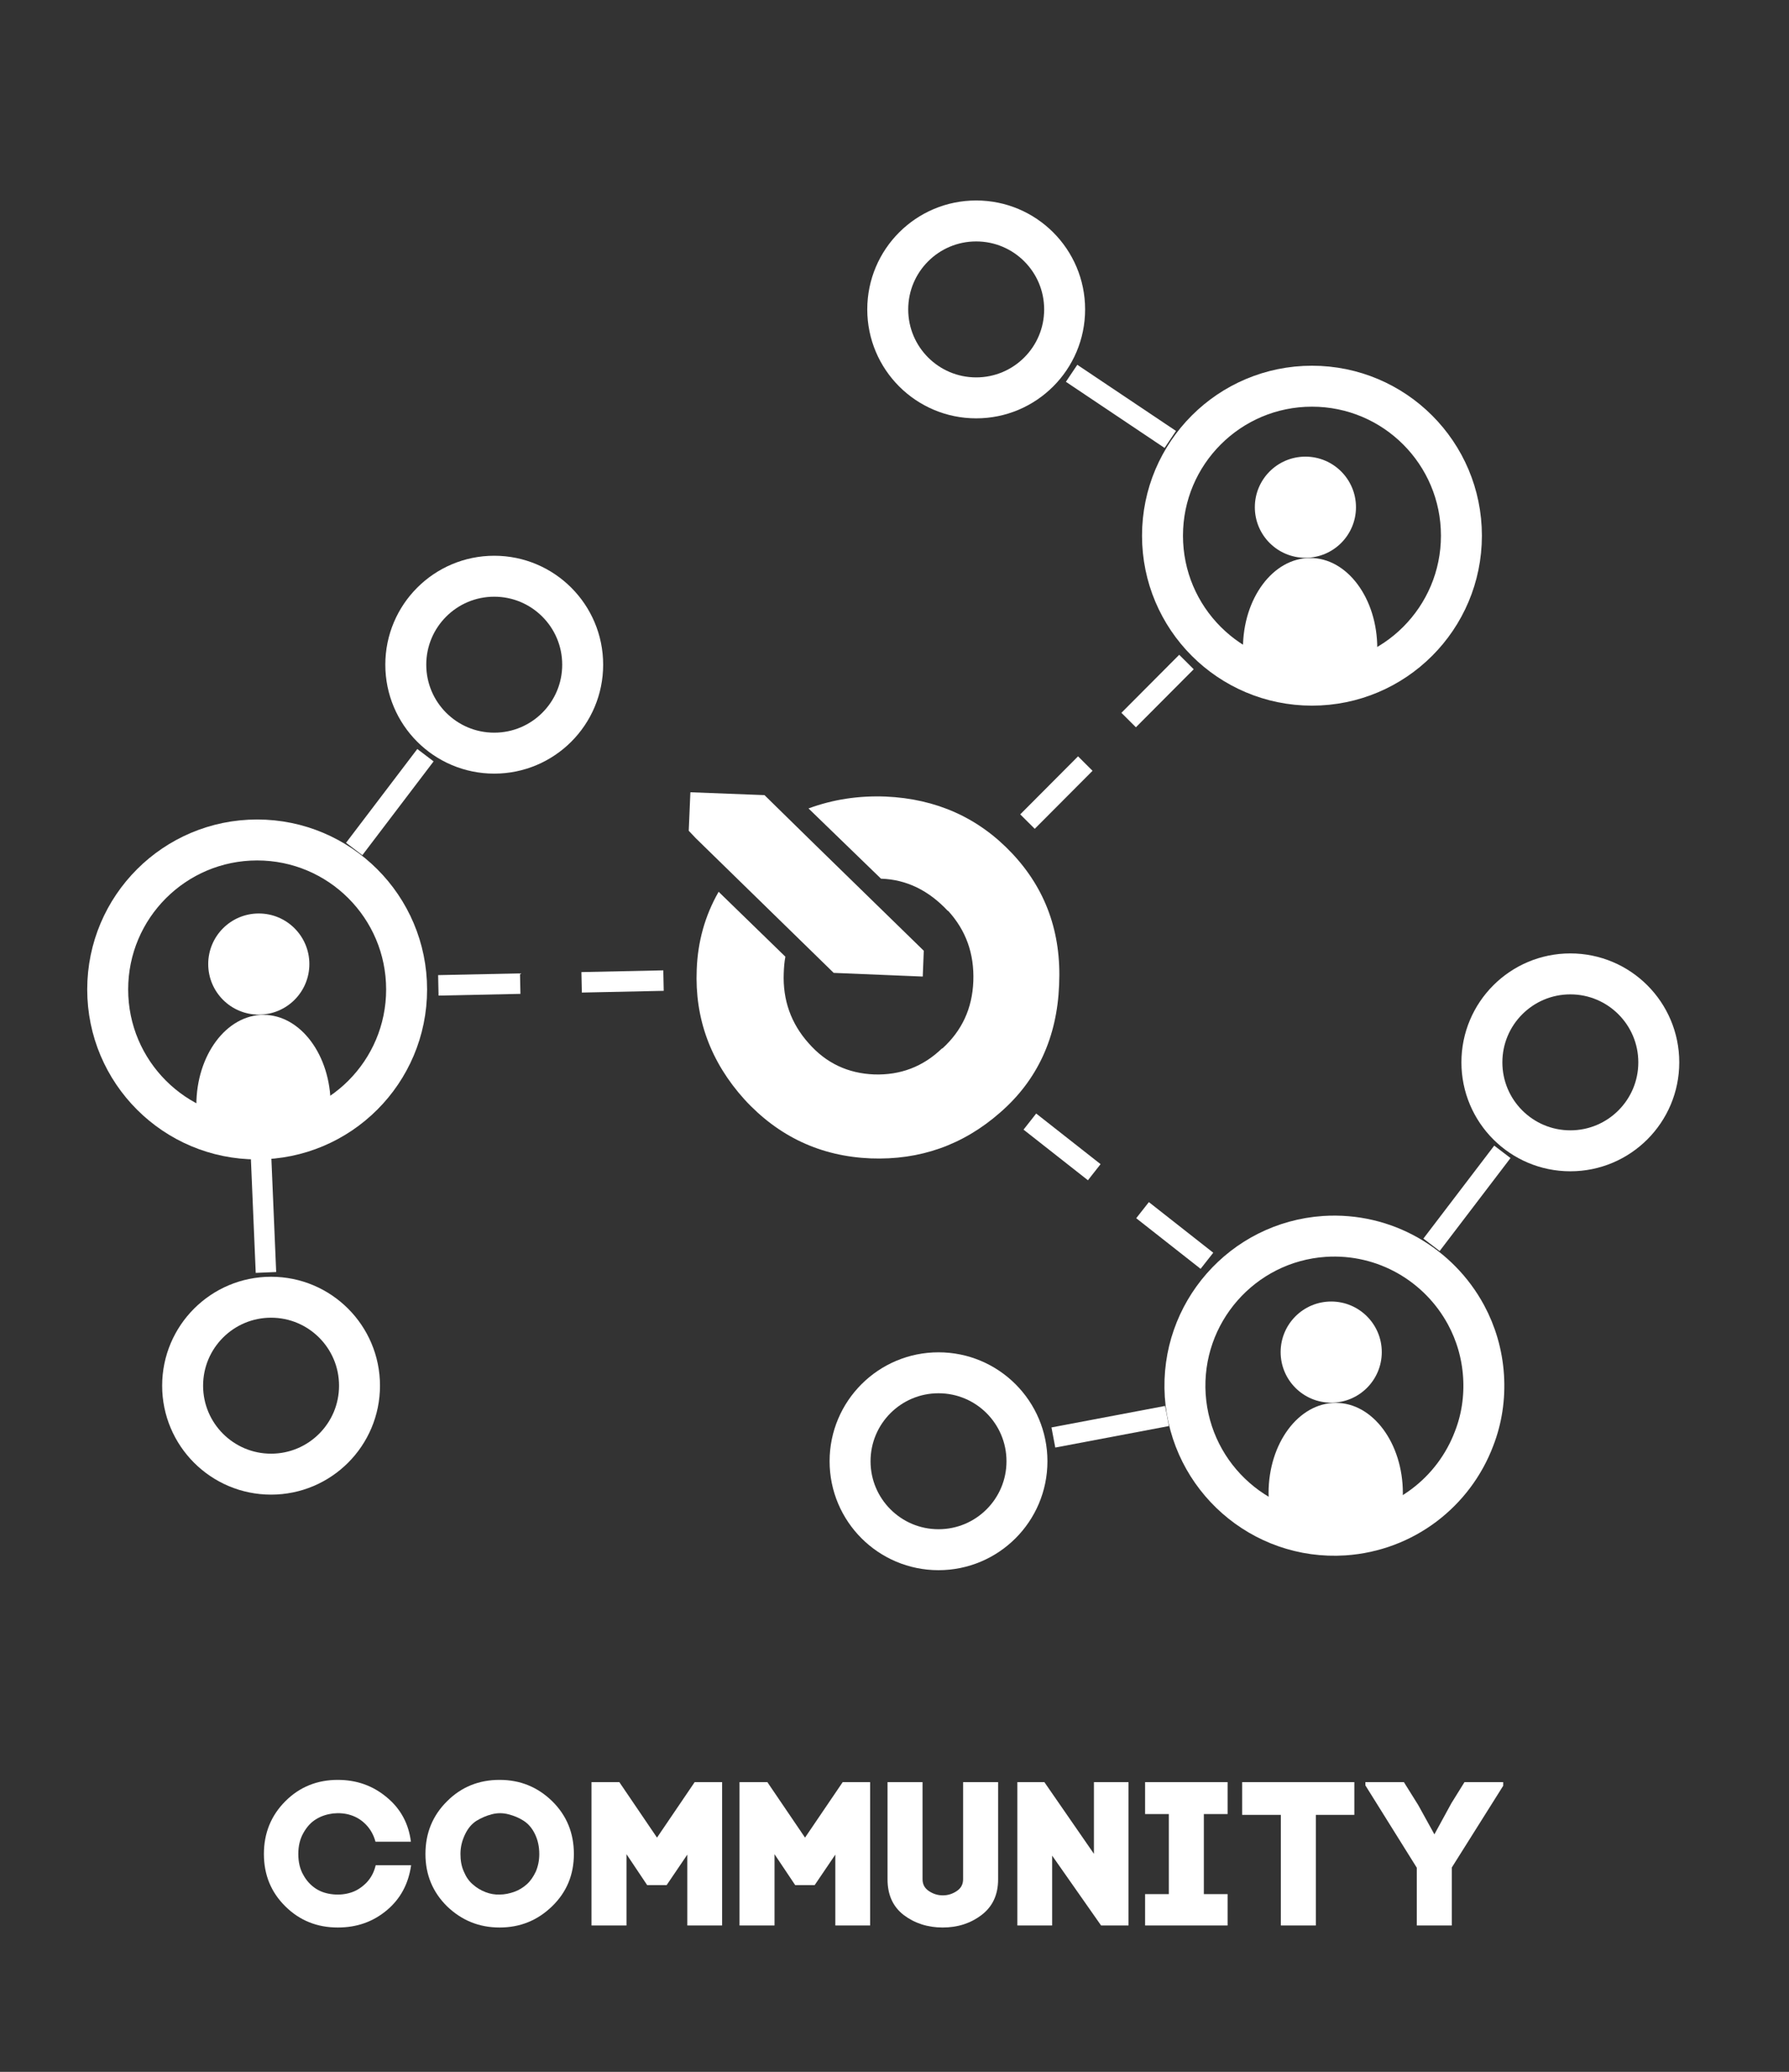 <svg version="1.1" id="Layer_1" xmlns="http://www.w3.org/2000/svg" xmlns:xlink="http://www.w3.org/1999/xlink" x="0px" y="0px" viewBox="0 0 87.38 101.18" style="enable-background:new 0 0 87.38 101.18;" xml:space="preserve">
<rect x="0" y="0" width="87.38" height="101.18" fill="#333333" stroke="none"/>
<style type="text/css">
	.st0{fill:#FFFFFF;}
	.st1{fill:none;stroke:#FFFFFF;stroke-miterlimit:10;stroke-dasharray:4,3;}
	.st2{fill:none;stroke:#FFFFFF;stroke-width:2;stroke-miterlimit:10;}
	.st3{fill:none;stroke:#FFFFFF;stroke-miterlimit:10;}
</style>
<g>
	<path class="st0" d="M39.85,41.29l-0.99-0.97l-1.52-1.49h-0.01l-3.61-0.14l-0.08,1.88l0.34,0.36l6.74,6.58l4.35,0.18l0.05-1.26
		L39.85,41.29z M49.43,41.67c-1.64-1.74-3.7-2.66-6.17-2.77c-1.29-0.05-2.55,0.13-3.77,0.58l3.54,3.43
		c1.25,0.04,2.34,0.58,3.27,1.58v-0.02c0.88,0.96,1.29,2.1,1.24,3.45c-0.05,1.32-0.55,2.41-1.52,3.29v-0.02
		c-0.94,0.91-2.05,1.32-3.32,1.28c-1.28-0.05-2.35-0.55-3.2-1.52c-0.87-0.97-1.27-2.12-1.22-3.42c0.01-0.28,0.03-0.55,0.08-0.81
		l-3.26-3.17c-0.67,1.17-1.02,2.44-1.07,3.8c-0.1,2.38,0.67,4.5,2.33,6.34c1.67,1.82,3.73,2.78,6.17,2.88
		c2.4,0.09,4.51-0.65,6.32-2.24c1.82-1.58,2.78-3.67,2.88-6.23C51.85,45.54,51.07,43.41,49.43,41.67z"></path>
	<line class="st1" x1="21.41" y1="48.12" x2="33.23" y2="47.87"></line>
	<line class="st1" x1="58.95" y1="61.57" x2="49.84" y2="54.41"></line>
	<line class="st1" x1="57.95" y1="32.33" x2="49.71" y2="40.6"></line>
	<circle class="st2" cx="12.56" cy="48.32" r="7.3"></circle>
	<path class="st2" d="M64.69,60.38c2.95-0.19,5.6,1.39,6.92,3.84c0.48,0.89,0.78,1.9,0.85,2.97c0.07,1.07-0.09,2.11-0.46,3.06
		c-0.98,2.6-3.4,4.51-6.35,4.71c-4.02,0.26-7.49-2.79-7.76-6.81C57.63,64.12,60.68,60.65,64.69,60.38z"></path>
	<circle class="st2" cx="64.08" cy="26.16" r="7.3"></circle>
	<line class="st3" x1="17.3" y1="41.46" x2="20.78" y2="36.88"></line>
	<circle class="st2" cx="24.14" cy="32.46" r="4.32"></circle>
	<line class="st3" x1="51.45" y1="70.2" x2="57" y2="69.15"></line>
	<circle class="st2" cx="45.84" cy="71.36" r="4.32"></circle>
	<line class="st3" x1="57.16" y1="21.46" x2="52.34" y2="18.23"></line>
	<circle class="st2" cx="47.68" cy="15.11" r="4.32"></circle>
	<line class="st3" x1="12.75" y1="56.48" x2="12.99" y2="62.14"></line>
	<circle class="st2" cx="13.24" cy="67.67" r="4.32"></circle>
	<line class="st3" x1="69.92" y1="60.79" x2="73.38" y2="56.25"></line>
	<circle class="st2" cx="76.7" cy="51.88" r="4.32"></circle>
	<circle class="st0" cx="12.64" cy="47.08" r="2.47"></circle>
	<path class="st0" d="M16.15,53.97c0,0.21-0.01,0.41-0.03,0.6c-0.99,0.45-2.09,0.7-3.25,0.7s-2.26-0.25-3.25-0.71
		c-0.02-0.19-0.03-0.39-0.03-0.59c0-2.44,1.47-4.41,3.28-4.41S16.15,51.53,16.15,53.97z"></path>
	<g>
		<circle class="st0" cx="63.76" cy="24.77" r="2.47"></circle>
		<path class="st0" d="M67.27,31.66c0,0.21-0.01,0.41-0.03,0.6c-0.99,0.45-2.09,0.7-3.25,0.7c-1.16,0-2.26-0.25-3.25-0.71
			c-0.02-0.19-0.03-0.39-0.03-0.59c0-2.44,1.47-4.41,3.28-4.41C65.8,27.24,67.27,29.22,67.27,31.66z"></path>
	</g>
	<circle class="st0" cx="65.02" cy="66.03" r="2.47"></circle>
	<path class="st0" d="M68.52,72.92c0,0.21-0.01,0.41-0.03,0.6c-0.99,0.45-2.09,0.7-3.25,0.7c-1.16,0-2.26-0.25-3.25-0.71
		c-0.02-0.19-0.03-0.39-0.03-0.59c0-2.44,1.47-4.41,3.28-4.41C67.05,68.5,68.52,70.48,68.52,72.92z"></path>
	<g>
		<path class="st0" d="M14.57,90.54c0,0.39,0.08,0.74,0.25,1.03c0.16,0.29,0.37,0.51,0.62,0.67s0.53,0.24,0.83,0.27
			c0.31,0.03,0.6,0,0.88-0.09c0.28-0.09,0.52-0.25,0.75-0.48c0.22-0.23,0.37-0.51,0.45-0.85h1.73c-0.13,0.91-0.52,1.64-1.19,2.2
			c-0.67,0.56-1.46,0.84-2.39,0.84c-1.01,0-1.86-0.34-2.56-1.03c-0.7-0.69-1.05-1.54-1.05-2.56c0-1.02,0.35-1.88,1.05-2.58
			c0.7-0.7,1.56-1.04,2.56-1.04c0.91,0,1.71,0.28,2.39,0.85c0.68,0.56,1.07,1.29,1.18,2.17h-1.73c-0.09-0.33-0.24-0.6-0.46-0.83
			c-0.22-0.23-0.47-0.38-0.75-0.47c-0.28-0.09-0.57-0.11-0.87-0.08c-0.3,0.04-0.58,0.13-0.82,0.28c-0.25,0.15-0.45,0.37-0.62,0.67
			C14.65,89.81,14.57,90.15,14.57,90.54z"></path>
		<path class="st0" d="M21.84,93.1c-0.7-0.69-1.06-1.54-1.06-2.56c0-1.02,0.35-1.88,1.06-2.58c0.7-0.7,1.56-1.04,2.56-1.04
			c1.01,0,1.86,0.35,2.57,1.04c0.71,0.7,1.06,1.56,1.06,2.58c0,1.01-0.35,1.86-1.06,2.55c-0.71,0.69-1.56,1.04-2.57,1.04
			C23.4,94.13,22.55,93.78,21.84,93.1z M22.49,90.54c0,0.32,0.05,0.61,0.17,0.87c0.11,0.26,0.25,0.46,0.44,0.62
			c0.18,0.16,0.38,0.28,0.61,0.37c0.23,0.09,0.46,0.13,0.7,0.12c0.24,0,0.47-0.05,0.7-0.13c0.23-0.08,0.44-0.21,0.62-0.37
			c0.18-0.16,0.32-0.37,0.44-0.62c0.11-0.26,0.17-0.54,0.17-0.86c0-0.36-0.07-0.68-0.21-0.97c-0.14-0.29-0.32-0.5-0.55-0.65
			c-0.23-0.15-0.48-0.25-0.75-0.32c-0.27-0.07-0.54-0.07-0.81,0c-0.27,0.07-0.52,0.18-0.75,0.32c-0.23,0.15-0.41,0.36-0.55,0.65
			S22.49,90.17,22.49,90.54z"></path>
		<path class="st0" d="M30.6,90.55v3.48h-1.71v-7h1.36l1.84,2.71l1.84-2.71h1.34v7h-1.7v-3.46l-1.01,1.49h-0.95L30.6,90.55z"></path>
		<path class="st0" d="M37.83,90.55v3.48h-1.71v-7h1.36l1.84,2.71l1.84-2.71h1.34v7h-1.7v-3.46l-1.01,1.49h-0.95L37.83,90.55z"></path>
		<path class="st0" d="M46.04,94.13c-0.73,0-1.37-0.21-1.9-0.61c-0.53-0.41-0.79-0.99-0.79-1.74v-4.75h1.71v4.74
			c0,0.25,0.1,0.44,0.31,0.58c0.21,0.14,0.43,0.21,0.68,0.21c0.25,0,0.47-0.07,0.68-0.21c0.21-0.14,0.31-0.33,0.31-0.58v-4.74h1.71
			v4.75c0,0.75-0.27,1.33-0.81,1.74S46.77,94.13,46.04,94.13z"></path>
		<path class="st0" d="M51.39,94.03h-1.7v-7h1.32l2.42,3.5v-3.5h1.69v7h-1.34l-2.39-3.41V94.03z"></path>
		<path class="st0" d="M59.96,87.03v1.56H58.8v3.91h1.16v1.53h-4.03V92.5h1.16v-3.91h-1.16v-1.56H59.96z"></path>
		<path class="st0" d="M64.27,94.03h-1.71v-5.4h-1.89v-1.6h5.48v1.6h-1.88V94.03z"></path>
		<path class="st0" d="M73.42,87.03v0.18l-2.51,3.99v2.83H69.2v-2.82l-2.51-4.02v-0.16h1.88l0.7,1.12l0.79,1.43l0.83-1.52l0.64-1.03
			H73.42z"></path>
	</g>
</g>
</svg>
